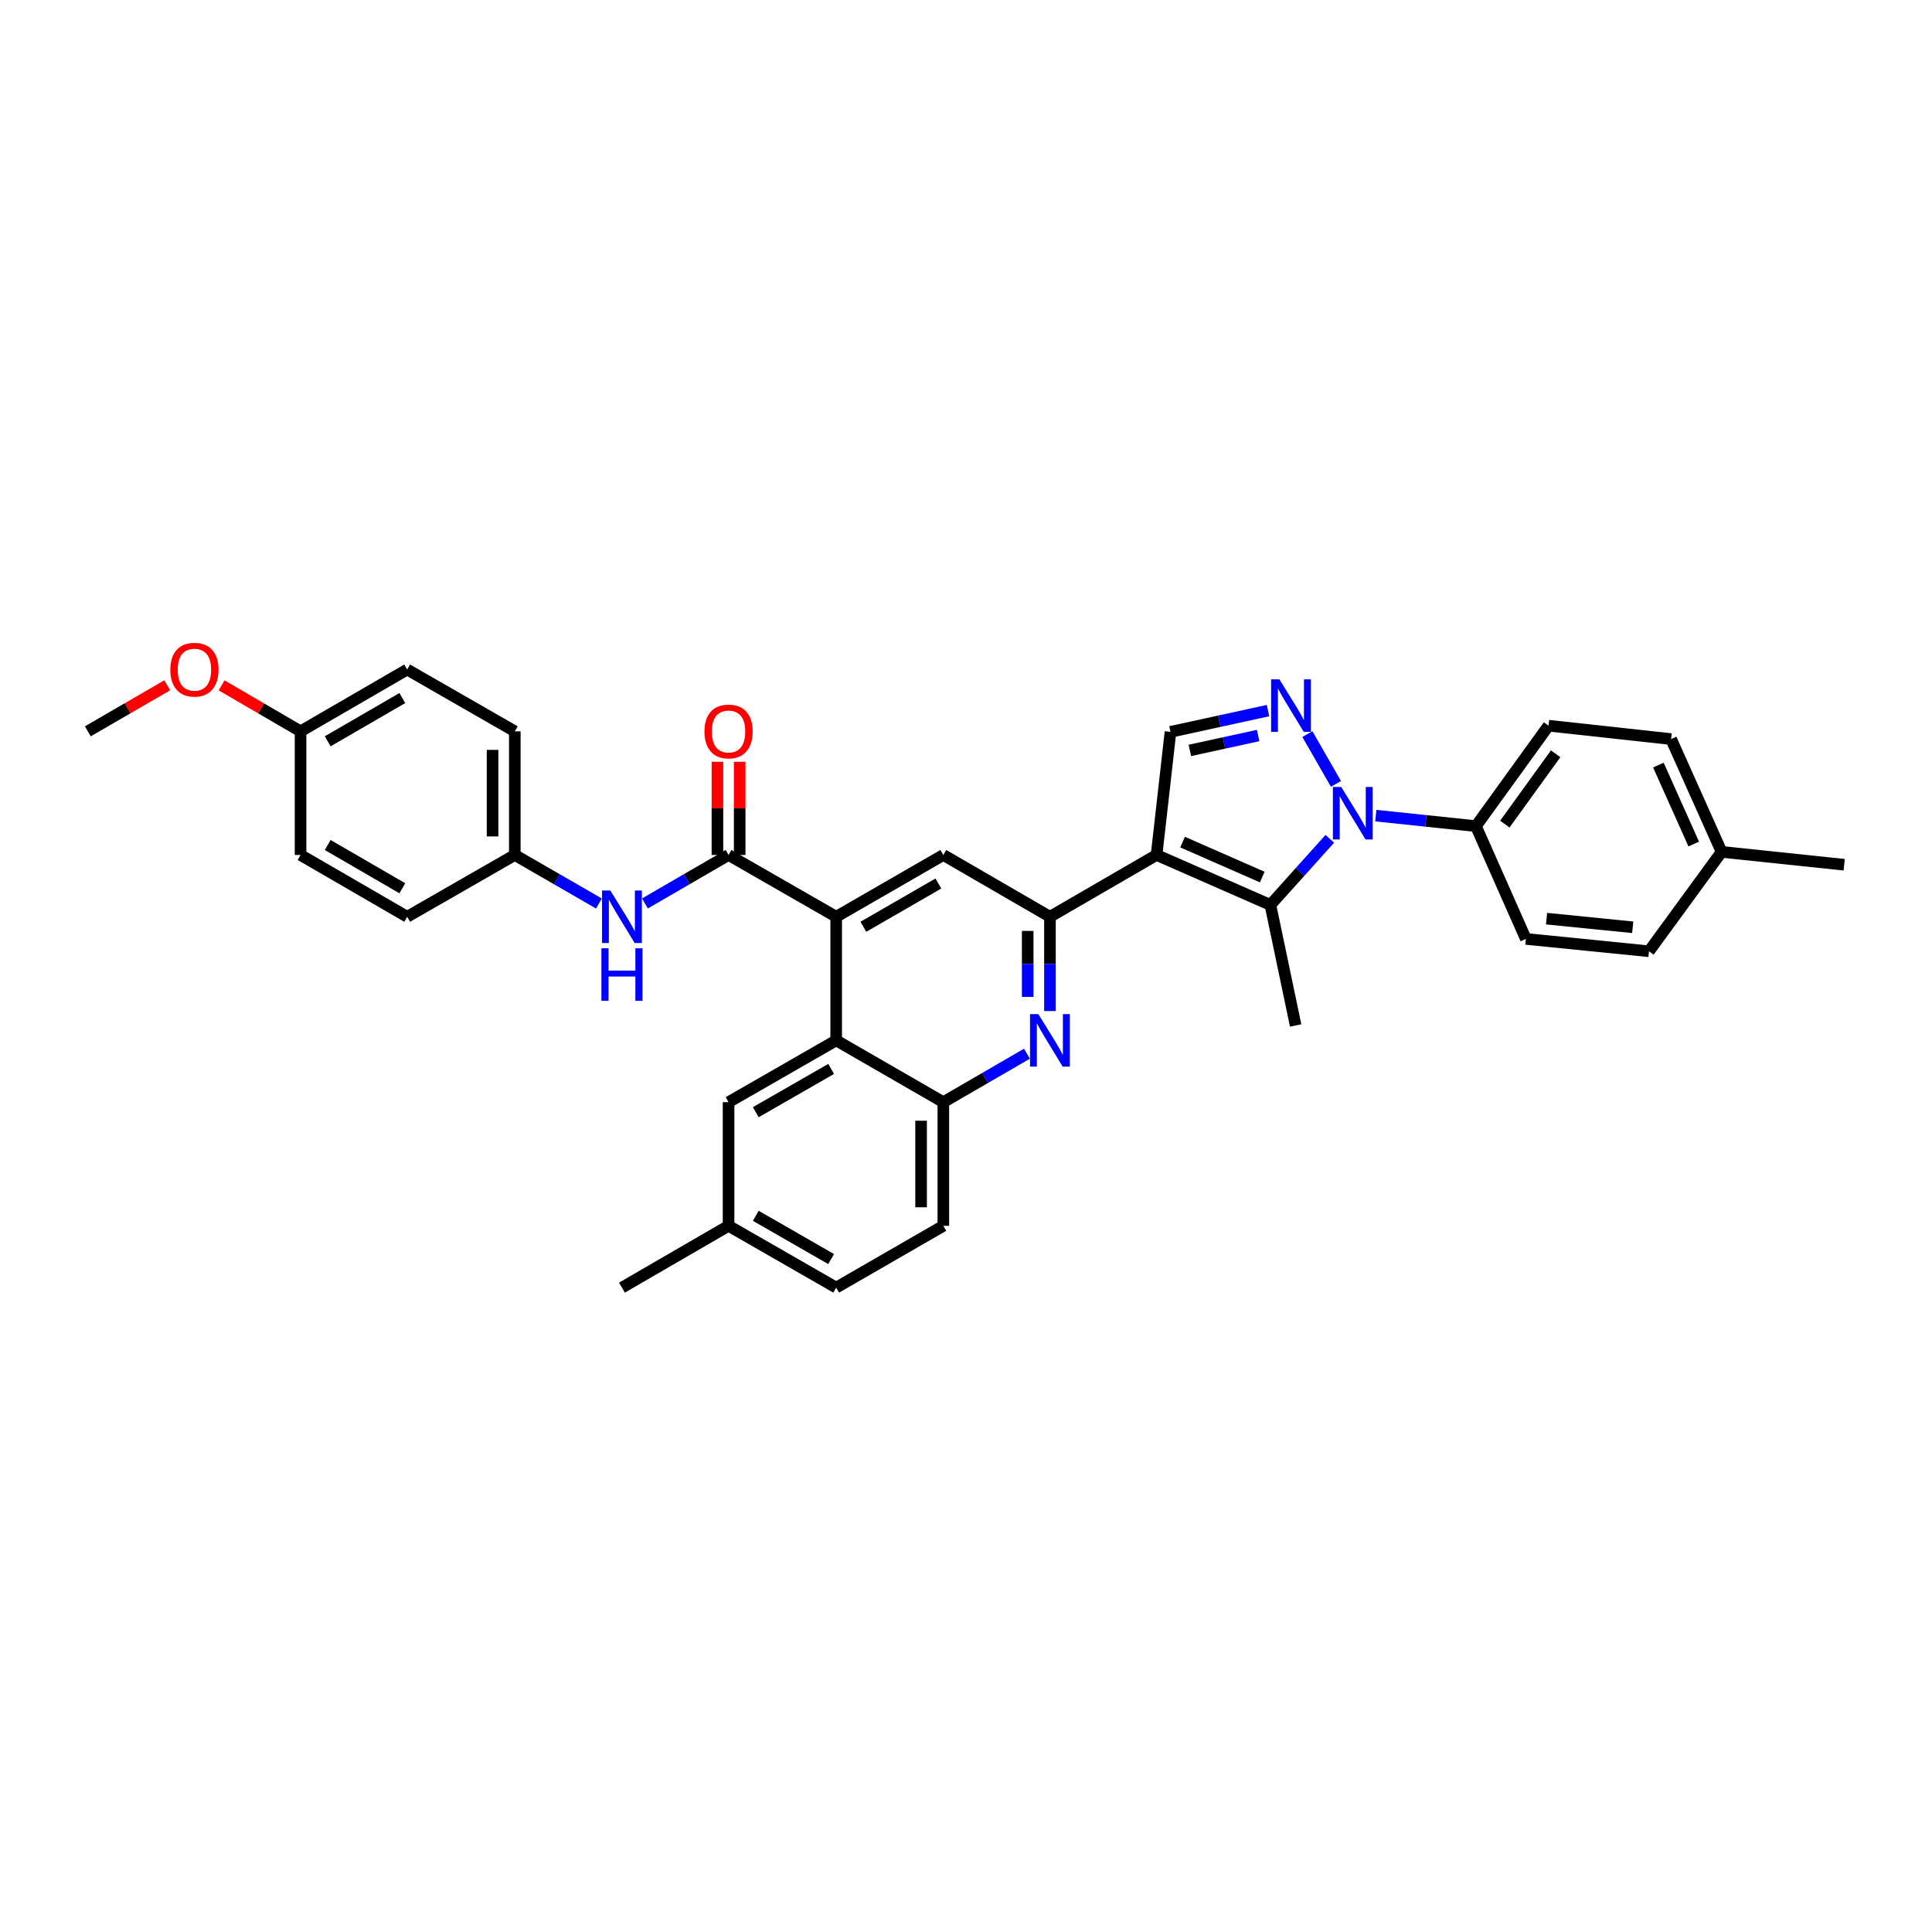 <?xml version='1.0' encoding='iso-8859-1'?>
<svg version='1.1' baseProfile='full'
              xmlns='http://www.w3.org/2000/svg'
                      xmlns:rdkit='http://www.rdkit.org/xml'
                      xmlns:xlink='http://www.w3.org/1999/xlink'
                  xml:space='preserve'
width='1000px' height='1000px' viewBox='0 0 1000 1000'>
<!-- END OF HEADER -->
<rect style='opacity:1.0;fill:#FFFFFF;stroke:none' width='1000' height='1000' x='0' y='0'> </rect>
<path class='bond-1' d='M 598.638,442.533 L 657.555,468.387' style='fill:none;fill-rule:evenodd;stroke:#000000;stroke-width:6px;stroke-linecap:butt;stroke-linejoin:miter;stroke-opacity:1' />
<path class='bond-1' d='M 612.103,435.868 L 653.344,453.966' style='fill:none;fill-rule:evenodd;stroke:#000000;stroke-width:6px;stroke-linecap:butt;stroke-linejoin:miter;stroke-opacity:1' />
<path class='bond-3' d='M 598.638,442.533 L 543.451,474.521' style='fill:none;fill-rule:evenodd;stroke:#000000;stroke-width:6px;stroke-linecap:butt;stroke-linejoin:miter;stroke-opacity:1' />
<path class='bond-7' d='M 598.638,442.533 L 605.841,378.812' style='fill:none;fill-rule:evenodd;stroke:#000000;stroke-width:6px;stroke-linecap:butt;stroke-linejoin:miter;stroke-opacity:1' />
<path class='bond-0' d='M 688.313,434.166 L 672.934,451.276' style='fill:none;fill-rule:evenodd;stroke:#0000FF;stroke-width:6px;stroke-linecap:butt;stroke-linejoin:miter;stroke-opacity:1' />
<path class='bond-0' d='M 672.934,451.276 L 657.555,468.387' style='fill:none;fill-rule:evenodd;stroke:#000000;stroke-width:6px;stroke-linecap:butt;stroke-linejoin:miter;stroke-opacity:1' />
<path class='bond-12' d='M 712.119,422.173 L 738.026,424.888' style='fill:none;fill-rule:evenodd;stroke:#0000FF;stroke-width:6px;stroke-linecap:butt;stroke-linejoin:miter;stroke-opacity:1' />
<path class='bond-12' d='M 738.026,424.888 L 763.934,427.603' style='fill:none;fill-rule:evenodd;stroke:#000000;stroke-width:6px;stroke-linecap:butt;stroke-linejoin:miter;stroke-opacity:1' />
<path class='bond-34' d='M 691.49,405.734 L 676.696,379.967' style='fill:none;fill-rule:evenodd;stroke:#0000FF;stroke-width:6px;stroke-linecap:butt;stroke-linejoin:miter;stroke-opacity:1' />
<path class='bond-20' d='M 657.555,468.387 L 670.623,530.771' style='fill:none;fill-rule:evenodd;stroke:#000000;stroke-width:6px;stroke-linecap:butt;stroke-linejoin:miter;stroke-opacity:1' />
<path class='bond-2' d='M 656.324,367.807 L 631.082,373.31' style='fill:none;fill-rule:evenodd;stroke:#0000FF;stroke-width:6px;stroke-linecap:butt;stroke-linejoin:miter;stroke-opacity:1' />
<path class='bond-2' d='M 631.082,373.31 L 605.841,378.812' style='fill:none;fill-rule:evenodd;stroke:#000000;stroke-width:6px;stroke-linecap:butt;stroke-linejoin:miter;stroke-opacity:1' />
<path class='bond-2' d='M 651.204,380.707 L 633.534,384.559' style='fill:none;fill-rule:evenodd;stroke:#0000FF;stroke-width:6px;stroke-linecap:butt;stroke-linejoin:miter;stroke-opacity:1' />
<path class='bond-2' d='M 633.534,384.559 L 615.865,388.411' style='fill:none;fill-rule:evenodd;stroke:#000000;stroke-width:6px;stroke-linecap:butt;stroke-linejoin:miter;stroke-opacity:1' />
<path class='bond-6' d='M 543.451,474.521 L 543.451,498.916' style='fill:none;fill-rule:evenodd;stroke:#000000;stroke-width:6px;stroke-linecap:butt;stroke-linejoin:miter;stroke-opacity:1' />
<path class='bond-6' d='M 543.451,498.916 L 543.451,523.312' style='fill:none;fill-rule:evenodd;stroke:#0000FF;stroke-width:6px;stroke-linecap:butt;stroke-linejoin:miter;stroke-opacity:1' />
<path class='bond-6' d='M 531.937,481.84 L 531.937,498.916' style='fill:none;fill-rule:evenodd;stroke:#000000;stroke-width:6px;stroke-linecap:butt;stroke-linejoin:miter;stroke-opacity:1' />
<path class='bond-6' d='M 531.937,498.916 L 531.937,515.993' style='fill:none;fill-rule:evenodd;stroke:#0000FF;stroke-width:6px;stroke-linecap:butt;stroke-linejoin:miter;stroke-opacity:1' />
<path class='bond-9' d='M 543.451,474.521 L 488.269,442.533' style='fill:none;fill-rule:evenodd;stroke:#000000;stroke-width:6px;stroke-linecap:butt;stroke-linejoin:miter;stroke-opacity:1' />
<path class='bond-4' d='M 432.812,474.521 L 488.269,442.533' style='fill:none;fill-rule:evenodd;stroke:#000000;stroke-width:6px;stroke-linecap:butt;stroke-linejoin:miter;stroke-opacity:1' />
<path class='bond-4' d='M 446.884,479.696 L 485.703,457.304' style='fill:none;fill-rule:evenodd;stroke:#000000;stroke-width:6px;stroke-linecap:butt;stroke-linejoin:miter;stroke-opacity:1' />
<path class='bond-5' d='M 432.812,474.521 L 377.1,442.533' style='fill:none;fill-rule:evenodd;stroke:#000000;stroke-width:6px;stroke-linecap:butt;stroke-linejoin:miter;stroke-opacity:1' />
<path class='bond-8' d='M 432.812,474.521 L 432.812,538.497' style='fill:none;fill-rule:evenodd;stroke:#000000;stroke-width:6px;stroke-linecap:butt;stroke-linejoin:miter;stroke-opacity:1' />
<path class='bond-11' d='M 377.1,442.533 L 355.459,455.078' style='fill:none;fill-rule:evenodd;stroke:#000000;stroke-width:6px;stroke-linecap:butt;stroke-linejoin:miter;stroke-opacity:1' />
<path class='bond-11' d='M 355.459,455.078 L 333.818,467.623' style='fill:none;fill-rule:evenodd;stroke:#0000FF;stroke-width:6px;stroke-linecap:butt;stroke-linejoin:miter;stroke-opacity:1' />
<path class='bond-13' d='M 382.857,442.533 L 382.857,418.415' style='fill:none;fill-rule:evenodd;stroke:#000000;stroke-width:6px;stroke-linecap:butt;stroke-linejoin:miter;stroke-opacity:1' />
<path class='bond-13' d='M 382.857,418.415 L 382.857,394.298' style='fill:none;fill-rule:evenodd;stroke:#FF0000;stroke-width:6px;stroke-linecap:butt;stroke-linejoin:miter;stroke-opacity:1' />
<path class='bond-13' d='M 371.343,442.533 L 371.343,418.415' style='fill:none;fill-rule:evenodd;stroke:#000000;stroke-width:6px;stroke-linecap:butt;stroke-linejoin:miter;stroke-opacity:1' />
<path class='bond-13' d='M 371.343,418.415 L 371.343,394.298' style='fill:none;fill-rule:evenodd;stroke:#FF0000;stroke-width:6px;stroke-linecap:butt;stroke-linejoin:miter;stroke-opacity:1' />
<path class='bond-10' d='M 531.551,545.395 L 509.91,557.94' style='fill:none;fill-rule:evenodd;stroke:#0000FF;stroke-width:6px;stroke-linecap:butt;stroke-linejoin:miter;stroke-opacity:1' />
<path class='bond-10' d='M 509.91,557.94 L 488.269,570.486' style='fill:none;fill-rule:evenodd;stroke:#000000;stroke-width:6px;stroke-linecap:butt;stroke-linejoin:miter;stroke-opacity:1' />
<path class='bond-14' d='M 432.812,538.497 L 377.1,570.486' style='fill:none;fill-rule:evenodd;stroke:#000000;stroke-width:6px;stroke-linecap:butt;stroke-linejoin:miter;stroke-opacity:1' />
<path class='bond-14' d='M 430.189,553.28 L 391.19,575.672' style='fill:none;fill-rule:evenodd;stroke:#000000;stroke-width:6px;stroke-linecap:butt;stroke-linejoin:miter;stroke-opacity:1' />
<path class='bond-35' d='M 432.812,538.497 L 488.269,570.486' style='fill:none;fill-rule:evenodd;stroke:#000000;stroke-width:6px;stroke-linecap:butt;stroke-linejoin:miter;stroke-opacity:1' />
<path class='bond-15' d='M 488.269,570.486 L 488.269,634.481' style='fill:none;fill-rule:evenodd;stroke:#000000;stroke-width:6px;stroke-linecap:butt;stroke-linejoin:miter;stroke-opacity:1' />
<path class='bond-15' d='M 476.756,580.085 L 476.756,624.882' style='fill:none;fill-rule:evenodd;stroke:#000000;stroke-width:6px;stroke-linecap:butt;stroke-linejoin:miter;stroke-opacity:1' />
<path class='bond-18' d='M 310.013,467.654 L 288.238,455.093' style='fill:none;fill-rule:evenodd;stroke:#0000FF;stroke-width:6px;stroke-linecap:butt;stroke-linejoin:miter;stroke-opacity:1' />
<path class='bond-18' d='M 288.238,455.093 L 266.462,442.533' style='fill:none;fill-rule:evenodd;stroke:#000000;stroke-width:6px;stroke-linecap:butt;stroke-linejoin:miter;stroke-opacity:1' />
<path class='bond-16' d='M 763.934,427.603 L 801.519,375.614' style='fill:none;fill-rule:evenodd;stroke:#000000;stroke-width:6px;stroke-linecap:butt;stroke-linejoin:miter;stroke-opacity:1' />
<path class='bond-16' d='M 778.902,426.55 L 805.211,390.158' style='fill:none;fill-rule:evenodd;stroke:#000000;stroke-width:6px;stroke-linecap:butt;stroke-linejoin:miter;stroke-opacity:1' />
<path class='bond-17' d='M 763.934,427.603 L 789.788,485.983' style='fill:none;fill-rule:evenodd;stroke:#000000;stroke-width:6px;stroke-linecap:butt;stroke-linejoin:miter;stroke-opacity:1' />
<path class='bond-19' d='M 377.1,570.486 L 377.1,634.481' style='fill:none;fill-rule:evenodd;stroke:#000000;stroke-width:6px;stroke-linecap:butt;stroke-linejoin:miter;stroke-opacity:1' />
<path class='bond-22' d='M 488.269,634.481 L 432.812,666.47' style='fill:none;fill-rule:evenodd;stroke:#000000;stroke-width:6px;stroke-linecap:butt;stroke-linejoin:miter;stroke-opacity:1' />
<path class='bond-24' d='M 801.519,375.614 L 864.971,382.547' style='fill:none;fill-rule:evenodd;stroke:#000000;stroke-width:6px;stroke-linecap:butt;stroke-linejoin:miter;stroke-opacity:1' />
<path class='bond-23' d='M 789.788,485.983 L 853.508,492.373' style='fill:none;fill-rule:evenodd;stroke:#000000;stroke-width:6px;stroke-linecap:butt;stroke-linejoin:miter;stroke-opacity:1' />
<path class='bond-23' d='M 800.495,475.486 L 845.099,479.959' style='fill:none;fill-rule:evenodd;stroke:#000000;stroke-width:6px;stroke-linecap:butt;stroke-linejoin:miter;stroke-opacity:1' />
<path class='bond-26' d='M 266.462,442.533 L 210.75,474.521' style='fill:none;fill-rule:evenodd;stroke:#000000;stroke-width:6px;stroke-linecap:butt;stroke-linejoin:miter;stroke-opacity:1' />
<path class='bond-27' d='M 266.462,442.533 L 266.462,378.537' style='fill:none;fill-rule:evenodd;stroke:#000000;stroke-width:6px;stroke-linecap:butt;stroke-linejoin:miter;stroke-opacity:1' />
<path class='bond-27' d='M 254.949,432.933 L 254.949,388.136' style='fill:none;fill-rule:evenodd;stroke:#000000;stroke-width:6px;stroke-linecap:butt;stroke-linejoin:miter;stroke-opacity:1' />
<path class='bond-31' d='M 377.1,634.481 L 321.919,666.47' style='fill:none;fill-rule:evenodd;stroke:#000000;stroke-width:6px;stroke-linecap:butt;stroke-linejoin:miter;stroke-opacity:1' />
<path class='bond-36' d='M 377.1,634.481 L 432.812,666.47' style='fill:none;fill-rule:evenodd;stroke:#000000;stroke-width:6px;stroke-linecap:butt;stroke-linejoin:miter;stroke-opacity:1' />
<path class='bond-36' d='M 391.19,629.295 L 430.189,651.687' style='fill:none;fill-rule:evenodd;stroke:#000000;stroke-width:6px;stroke-linecap:butt;stroke-linejoin:miter;stroke-opacity:1' />
<path class='bond-21' d='M 155.568,378.537 L 210.75,346.549' style='fill:none;fill-rule:evenodd;stroke:#000000;stroke-width:6px;stroke-linecap:butt;stroke-linejoin:miter;stroke-opacity:1' />
<path class='bond-21' d='M 169.62,383.699 L 208.247,361.308' style='fill:none;fill-rule:evenodd;stroke:#000000;stroke-width:6px;stroke-linecap:butt;stroke-linejoin:miter;stroke-opacity:1' />
<path class='bond-30' d='M 155.568,378.537 L 135.133,366.637' style='fill:none;fill-rule:evenodd;stroke:#000000;stroke-width:6px;stroke-linecap:butt;stroke-linejoin:miter;stroke-opacity:1' />
<path class='bond-30' d='M 135.133,366.637 L 114.698,354.737' style='fill:none;fill-rule:evenodd;stroke:#FF0000;stroke-width:6px;stroke-linecap:butt;stroke-linejoin:miter;stroke-opacity:1' />
<path class='bond-38' d='M 155.568,378.537 L 155.568,442.533' style='fill:none;fill-rule:evenodd;stroke:#000000;stroke-width:6px;stroke-linecap:butt;stroke-linejoin:miter;stroke-opacity:1' />
<path class='bond-25' d='M 853.508,492.373 L 891.093,440.927' style='fill:none;fill-rule:evenodd;stroke:#000000;stroke-width:6px;stroke-linecap:butt;stroke-linejoin:miter;stroke-opacity:1' />
<path class='bond-37' d='M 864.971,382.547 L 891.093,440.927' style='fill:none;fill-rule:evenodd;stroke:#000000;stroke-width:6px;stroke-linecap:butt;stroke-linejoin:miter;stroke-opacity:1' />
<path class='bond-37' d='M 858.38,396.007 L 876.666,436.873' style='fill:none;fill-rule:evenodd;stroke:#000000;stroke-width:6px;stroke-linecap:butt;stroke-linejoin:miter;stroke-opacity:1' />
<path class='bond-32' d='M 891.093,440.927 L 954.545,447.586' style='fill:none;fill-rule:evenodd;stroke:#000000;stroke-width:6px;stroke-linecap:butt;stroke-linejoin:miter;stroke-opacity:1' />
<path class='bond-29' d='M 210.75,474.521 L 155.568,442.533' style='fill:none;fill-rule:evenodd;stroke:#000000;stroke-width:6px;stroke-linecap:butt;stroke-linejoin:miter;stroke-opacity:1' />
<path class='bond-29' d='M 208.247,459.762 L 169.62,437.37' style='fill:none;fill-rule:evenodd;stroke:#000000;stroke-width:6px;stroke-linecap:butt;stroke-linejoin:miter;stroke-opacity:1' />
<path class='bond-28' d='M 266.462,378.537 L 210.75,346.549' style='fill:none;fill-rule:evenodd;stroke:#000000;stroke-width:6px;stroke-linecap:butt;stroke-linejoin:miter;stroke-opacity:1' />
<path class='bond-33' d='M 86.569,354.703 L 66.012,366.62' style='fill:none;fill-rule:evenodd;stroke:#FF0000;stroke-width:6px;stroke-linecap:butt;stroke-linejoin:miter;stroke-opacity:1' />
<path class='bond-33' d='M 66.012,366.62 L 45.455,378.537' style='fill:none;fill-rule:evenodd;stroke:#000000;stroke-width:6px;stroke-linecap:butt;stroke-linejoin:miter;stroke-opacity:1' />
<path  class='atom-1' d='M 694.207 407.34
L 703.11 421.732
Q 703.993 423.152, 705.413 425.723
Q 706.833 428.294, 706.91 428.448
L 706.91 407.34
L 710.517 407.34
L 710.517 434.512
L 706.795 434.512
L 697.239 418.776
Q 696.126 416.934, 694.936 414.823
Q 693.785 412.713, 693.439 412.06
L 693.439 434.512
L 689.908 434.512
L 689.908 407.34
L 694.207 407.34
' fill='#0000FF'/>
<path  class='atom-3' d='M 662.218 351.627
L 671.122 366.019
Q 672.005 367.439, 673.425 370.01
Q 674.845 372.582, 674.922 372.735
L 674.922 351.627
L 678.529 351.627
L 678.529 378.799
L 674.806 378.799
L 665.25 363.064
Q 664.137 361.222, 662.948 359.111
Q 661.796 357, 661.451 356.348
L 661.451 378.799
L 657.92 378.799
L 657.92 351.627
L 662.218 351.627
' fill='#0000FF'/>
<path  class='atom-7' d='M 537.444 524.911
L 546.348 539.303
Q 547.231 540.723, 548.651 543.295
Q 550.071 545.866, 550.148 546.019
L 550.148 524.911
L 553.755 524.911
L 553.755 552.083
L 550.032 552.083
L 540.476 536.348
Q 539.363 534.506, 538.174 532.395
Q 537.022 530.284, 536.677 529.632
L 536.677 552.083
L 533.146 552.083
L 533.146 524.911
L 537.444 524.911
' fill='#0000FF'/>
<path  class='atom-12' d='M 315.912 460.935
L 324.816 475.327
Q 325.699 476.747, 327.119 479.318
Q 328.539 481.889, 328.616 482.043
L 328.616 460.935
L 332.223 460.935
L 332.223 488.107
L 328.5 488.107
L 318.944 472.372
Q 317.831 470.529, 316.642 468.419
Q 315.49 466.308, 315.145 465.655
L 315.145 488.107
L 311.614 488.107
L 311.614 460.935
L 315.912 460.935
' fill='#0000FF'/>
<path  class='atom-12' d='M 311.288 490.824
L 314.972 490.824
L 314.972 502.376
L 328.865 502.376
L 328.865 490.824
L 332.549 490.824
L 332.549 517.996
L 328.865 517.996
L 328.865 505.446
L 314.972 505.446
L 314.972 517.996
L 311.288 517.996
L 311.288 490.824
' fill='#0000FF'/>
<path  class='atom-14' d='M 364.627 378.614
Q 364.627 372.089, 367.851 368.443
Q 371.075 364.797, 377.1 364.797
Q 383.125 364.797, 386.349 368.443
Q 389.573 372.089, 389.573 378.614
Q 389.573 385.215, 386.311 388.976
Q 383.049 392.698, 377.1 392.698
Q 371.113 392.698, 367.851 388.976
Q 364.627 385.253, 364.627 378.614
M 377.1 389.628
Q 381.245 389.628, 383.471 386.865
Q 385.735 384.063, 385.735 378.614
Q 385.735 373.279, 383.471 370.593
Q 381.245 367.868, 377.1 367.868
Q 372.955 367.868, 370.691 370.554
Q 368.465 373.241, 368.465 378.614
Q 368.465 384.102, 370.691 386.865
Q 372.955 389.628, 377.1 389.628
' fill='#FF0000'/>
<path  class='atom-31' d='M 88.163 346.625
Q 88.163 340.101, 91.387 336.455
Q 94.611 332.809, 100.636 332.809
Q 106.661 332.809, 109.885 336.455
Q 113.109 340.101, 113.109 346.625
Q 113.109 353.226, 109.847 356.987
Q 106.585 360.71, 100.636 360.71
Q 94.649 360.71, 91.387 356.987
Q 88.163 353.265, 88.163 346.625
M 100.636 357.64
Q 104.781 357.64, 107.007 354.877
Q 109.271 352.075, 109.271 346.625
Q 109.271 341.291, 107.007 338.604
Q 104.781 335.879, 100.636 335.879
Q 96.491 335.879, 94.227 338.566
Q 92.001 341.252, 92.001 346.625
Q 92.001 352.113, 94.227 354.877
Q 96.491 357.64, 100.636 357.64
' fill='#FF0000'/>
</svg>
